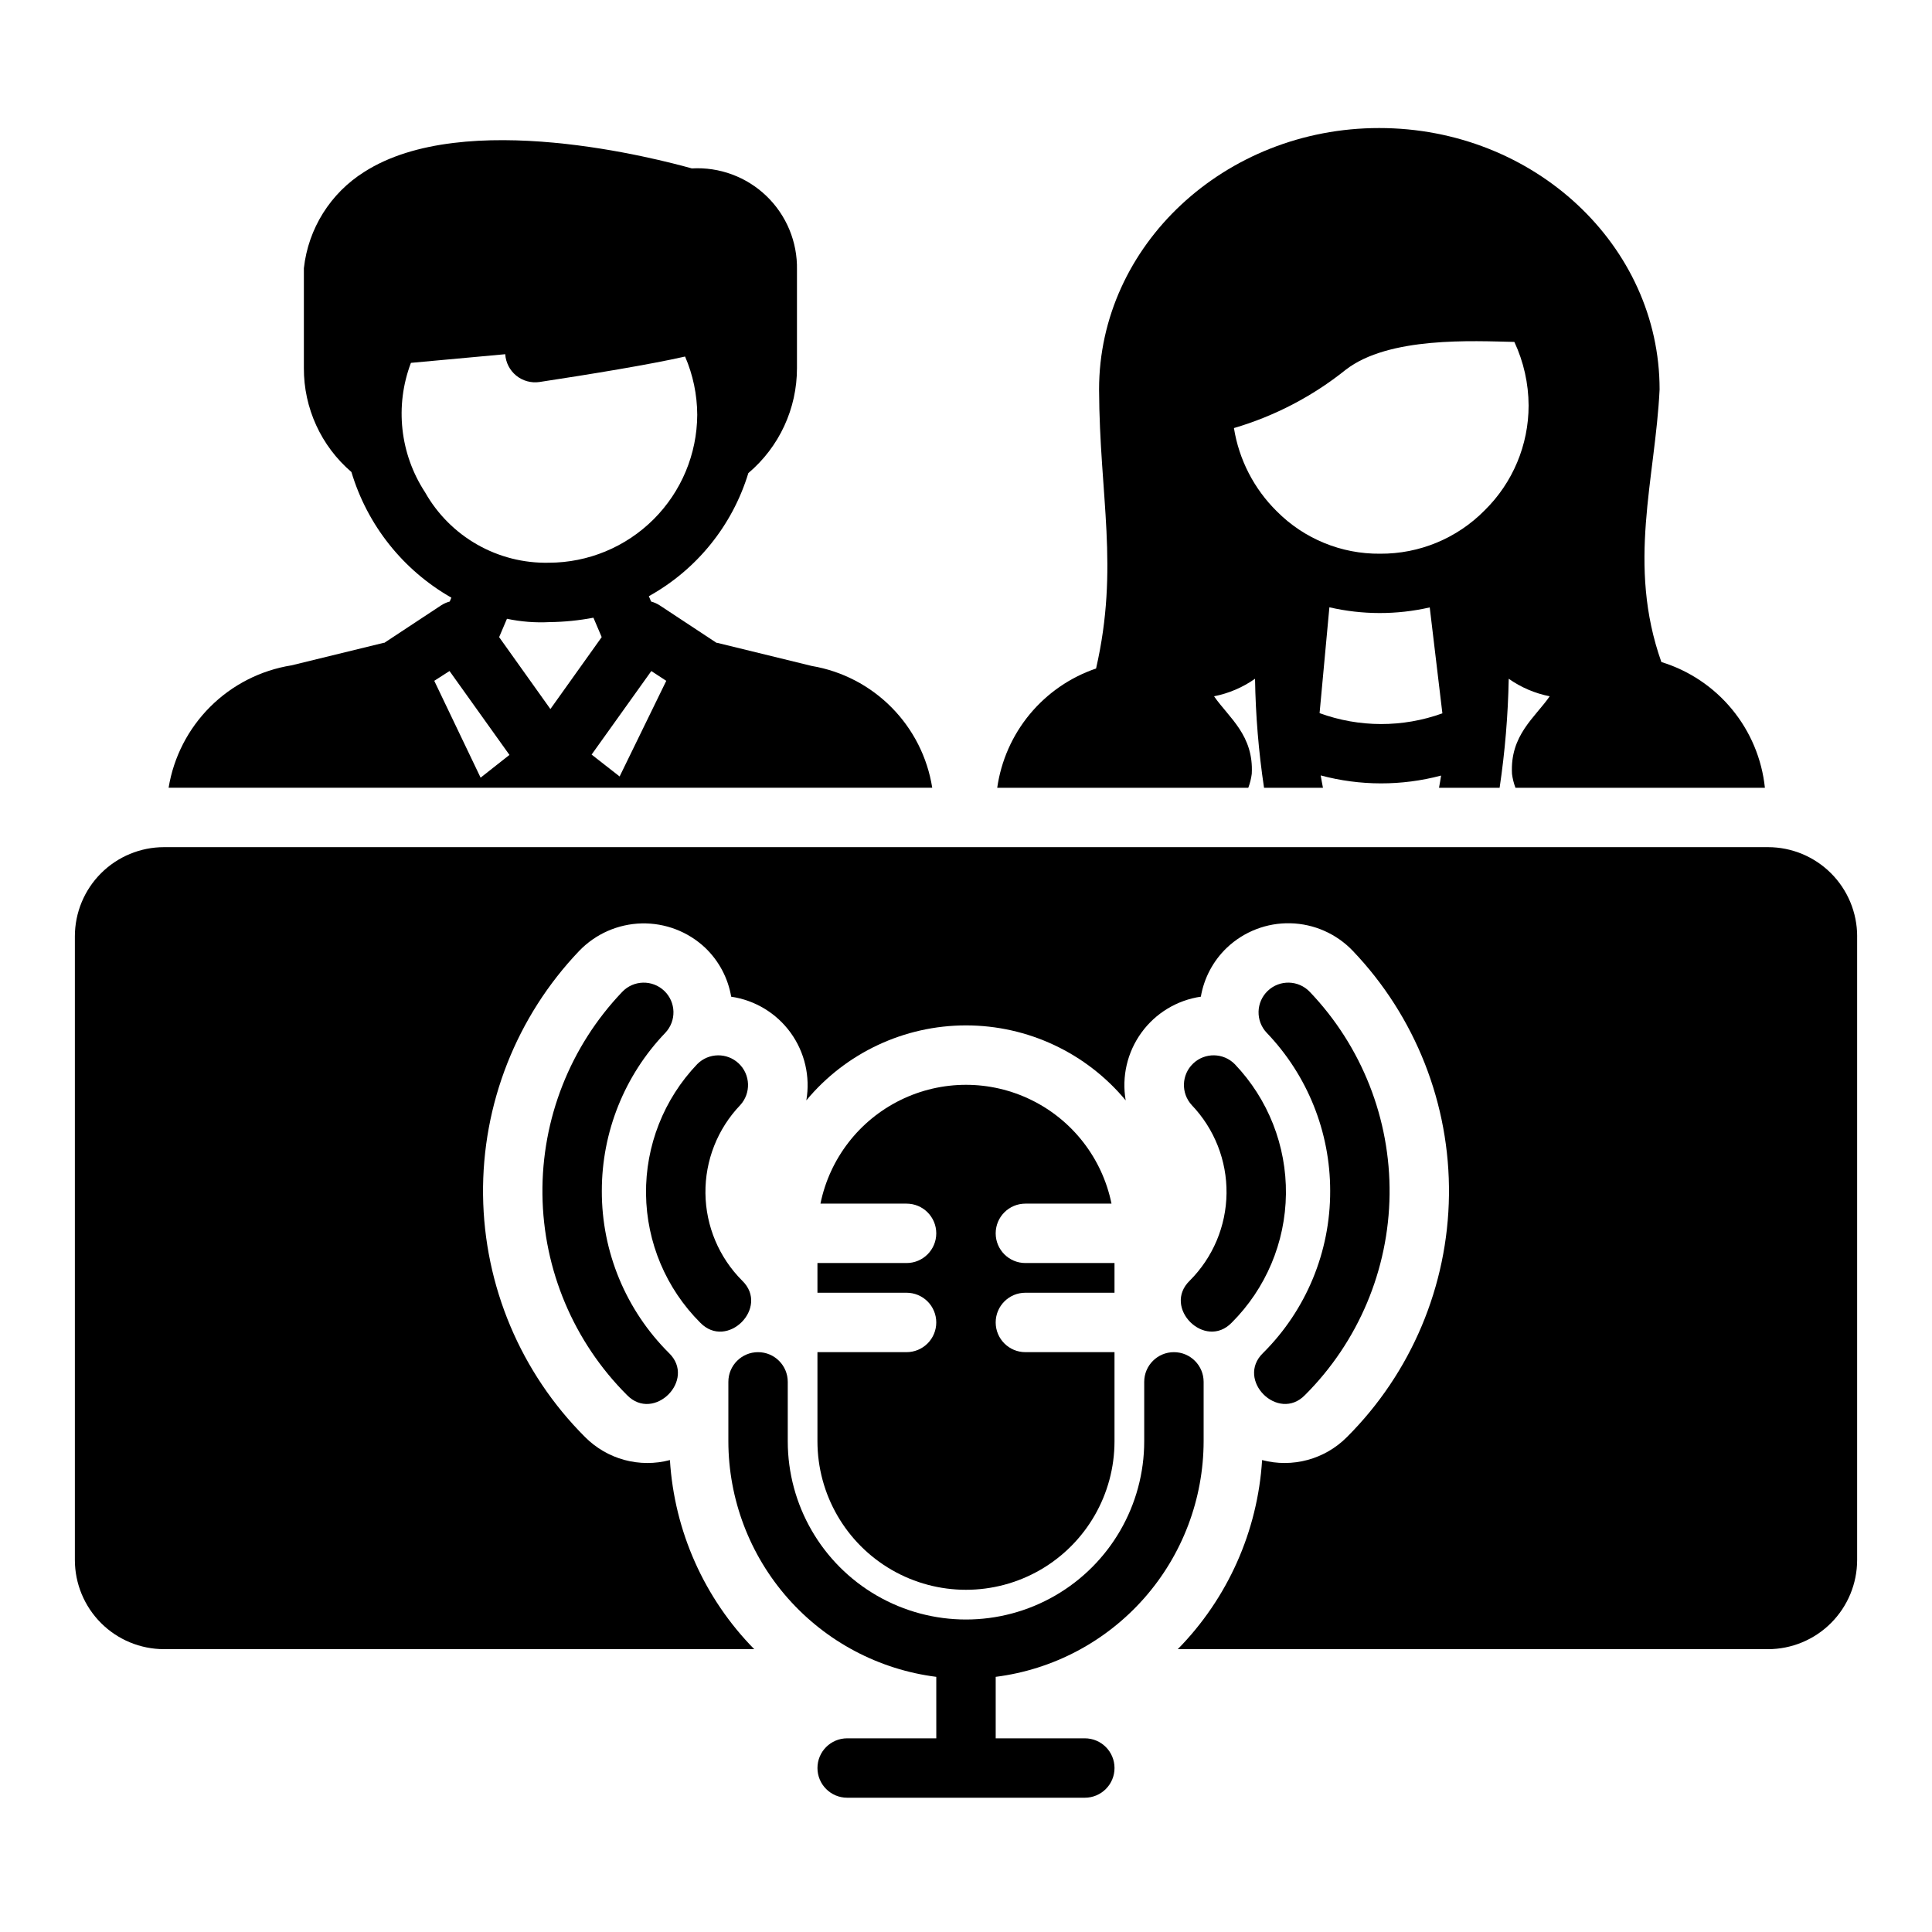 <?xml version="1.0" encoding="UTF-8"?>
<!-- Uploaded to: SVG Repo, www.svgrepo.com, Generator: SVG Repo Mixer Tools -->
<svg fill="#000000" width="800px" height="800px" version="1.1" viewBox="144 144 512 512" xmlns="http://www.w3.org/2000/svg">
 <g>
  <path d="m636.16 392.12v165.31c-0.008 6.262-2.5 12.266-6.926 16.691-4.426 4.43-10.43 6.918-16.691 6.926h-156.42c13.238-13.469 21.176-31.266 22.348-50.117 3.957 1.051 8.121 1.035 12.074-0.035 3.949-1.074 7.547-3.172 10.43-6.078 17.035-17.02 26.73-40.027 27.016-64.105 0.289-24.074-8.859-47.309-25.484-64.727-4.324-4.527-10.266-7.156-16.523-7.309-6.262-0.156-12.324 2.184-16.863 6.496-3.625 3.469-6.039 8.012-6.883 12.957-6.324 0.926-12.004 4.367-15.75 9.539-3.75 5.172-5.254 11.641-4.168 17.938-10.449-12.586-25.957-19.867-42.316-19.867-16.355 0-31.867 7.281-42.316 19.867 1.082-6.297-0.422-12.762-4.168-17.934-3.75-5.168-9.43-8.609-15.746-9.535-0.844-4.945-3.254-9.488-6.879-12.957-4.547-4.293-10.609-6.613-16.859-6.465-6.25 0.152-12.191 2.766-16.527 7.269-16.629 17.418-25.777 40.652-25.492 64.73 0.285 24.078 9.98 47.086 27.016 64.105 2.883 2.906 6.481 5.004 10.43 6.078 3.953 1.07 8.117 1.086 12.074 0.035 1.172 18.848 9.105 36.645 22.344 50.113h-156.42c-6.262-0.008-12.262-2.496-16.691-6.926-4.426-4.426-6.918-10.43-6.926-16.691v-165.31c0.008-6.262 2.5-12.262 6.926-16.691 4.43-4.426 10.43-6.918 16.691-6.922h425.09c6.262 0.004 12.266 2.496 16.691 6.922 4.426 4.43 6.918 10.43 6.926 16.691z"/>
  <path d="m475.73 349.07c0.551-10.234-6.062-14.879-9.996-20.547 3.906-0.77 7.606-2.352 10.863-4.644 0.152 9.672 0.949 19.324 2.387 28.891h15.613c-0.18-1.078-0.445-2.223-0.602-3.277 10.449 2.801 21.453 2.812 31.91 0.039-0.133 1.035-0.383 2.172-0.551 3.238h16.059c1.422-9.566 2.231-19.219 2.414-28.891 3.254 2.293 6.957 3.875 10.863 4.644-3.938 5.668-10.547 10.312-9.996 20.547h-0.004c0.16 1.266 0.473 2.508 0.922 3.699h66.105c-0.801-7.633-3.828-14.859-8.707-20.785-4.875-5.926-11.387-10.285-18.727-12.539-9.168-25.852-1.621-48.48-0.473-72.242 0-38.18-33.297-69.273-74.312-69.273-40.934 0-74.234 31.094-74.234 69.273 0.125 28.477 5.367 46.984-0.793 73.949l0.004 0.004c-6.863 2.336-12.941 6.527-17.566 12.105-4.625 5.582-7.613 12.332-8.637 19.508h66.535c0.453-1.191 0.762-2.434 0.922-3.699zm17.973-16.082 2.598-28.051h0.004c8.746 2.023 17.836 2.035 26.59 0.031l3.352 28.074c-10.516 3.801-22.035 3.781-32.539-0.051zm6.902-90.977c11.414-8.895 33.93-7.637 44.715-7.398v-0.004c2.465 5.277 3.754 11.023 3.777 16.848 0.004 10.453-4.191 20.465-11.648 27.789-7.305 7.418-17.301 11.562-27.711 11.492-10.277 0.105-20.16-3.957-27.395-11.258-6.027-5.953-10-13.672-11.336-22.039 10.777-3.164 20.836-8.406 29.598-15.43z"/>
  <path d="m407.87 588.38v16.293h23.617c4.348 0 7.871 3.523 7.871 7.871 0 4.348-3.523 7.871-7.871 7.871h-62.977c-4.348 0-7.875-3.523-7.875-7.871 0-4.348 3.527-7.871 7.875-7.871h23.617l-0.004-16.293c-15.203-1.926-29.184-9.328-39.328-20.82-10.141-11.488-15.75-26.281-15.773-41.609v-15.742c0-4.348 3.523-7.871 7.871-7.871 4.348 0 7.871 3.523 7.871 7.871v15.742c0 16.875 9.004 32.469 23.617 40.906 14.613 8.438 32.617 8.438 47.23 0s23.617-24.031 23.617-40.906v-15.742c0-4.348 3.523-7.871 7.871-7.871 4.348 0 7.875 3.523 7.875 7.871v15.742c-0.027 15.328-5.637 30.121-15.777 41.609-10.141 11.492-24.125 18.895-39.328 20.82z"/>
  <path d="m392.12 494.46c0-2.086-0.828-4.09-2.305-5.566-1.477-1.473-3.477-2.305-5.566-2.305h-23.617v-7.871h23.617c4.348 0 7.871-3.523 7.871-7.871s-3.523-7.871-7.871-7.871h-22.82c2.441-11.945 10.273-22.086 21.215-27.457 10.941-5.375 23.758-5.375 34.699 0 10.941 5.371 18.777 15.512 21.215 27.457h-22.82c-4.348 0-7.871 3.523-7.871 7.871s3.523 7.871 7.871 7.871h23.617v7.871h-23.617c-4.348 0-7.871 3.523-7.871 7.871 0 4.348 3.523 7.875 7.871 7.875h23.617v23.617-0.004c0 14.062-7.504 27.059-19.68 34.09-12.18 7.031-27.184 7.031-39.359 0-12.18-7.031-19.684-20.027-19.684-34.09v-23.613h23.617c2.09 0 4.09-0.832 5.566-2.309 1.477-1.473 2.305-3.477 2.305-5.566z"/>
  <path d="m496.51 459.59c0.008-15.605-6.016-30.613-16.812-41.883-2.996-3.148-2.871-8.133 0.277-11.129 3.152-3 8.133-2.875 11.133 0.277 13.789 14.441 21.379 33.707 21.145 53.676-0.238 19.969-8.277 39.051-22.406 53.164-7.113 7.328-18.461-4.016-11.133-11.133h0.004c11.434-11.371 17.84-26.848 17.793-42.973z"/>
  <path d="m459.29 483.39c6.148-6.144 9.652-14.453 9.754-23.145 0.102-8.695-3.203-17.082-9.207-23.371-2.91-3.156-2.75-8.066 0.355-11.027 3.109-2.965 8.02-2.891 11.035 0.164 8.844 9.262 13.707 21.613 13.559 34.418-0.152 12.801-5.309 25.035-14.363 34.086-7.109 7.336-18.465-4.004-11.133-11.125z"/>
  <path d="m303.49 459.59c-0.047 16.125 6.363 31.602 17.797 42.977 7.328 7.109-4.016 18.465-11.133 11.133-14.125-14.117-22.168-33.199-22.402-53.164-0.234-19.969 7.352-39.238 21.145-53.68 2.996-3.148 7.981-3.273 11.133-0.273 3.148 2.996 3.273 7.981 0.273 11.133-10.793 11.266-16.816 26.27-16.812 41.875z"/>
  <path d="m329.57 494.52c-9.059-9.047-14.215-21.285-14.367-34.086-0.148-12.805 4.719-25.156 13.559-34.418 3.019-3.055 7.926-3.129 11.035-0.164 3.106 2.961 3.266 7.871 0.359 11.027-6.008 6.289-9.312 14.676-9.207 23.371 0.102 8.695 3.602 17.004 9.75 23.148 7.332 7.113-4.019 18.465-11.129 11.121z"/>
  <path d="m359.14 320.49-25.113-6.141h-0.156l-15.035-9.918c-0.703-0.457-1.477-0.801-2.285-1.016l-0.605-1.418v0.004c12.691-7.043 22.148-18.742 26.371-32.625 8.195-6.926 12.91-17.117 12.887-27.844v-26.059c0.145-7.34-2.781-14.41-8.07-19.508-5.289-5.094-12.465-7.754-19.797-7.336-8.5-2.363-60.223-16.137-86.828 0.945-8.941 5.617-14.824 15.012-15.98 25.508v26.449c-0.051 10.59 4.555 20.668 12.602 27.559 4.215 14.094 13.703 26.02 26.488 33.297l-0.438 1.027c-0.809 0.215-1.582 0.559-2.281 1.016l-15.035 9.918h-0.16l-24.48 5.984v-0.004c-8.145 1.309-15.668 5.141-21.508 10.965-5.84 5.82-9.703 13.332-11.035 21.469h202.37c-1.27-8.043-5.035-15.484-10.762-21.273-5.723-5.793-13.121-9.641-21.148-11zm-102.49-46.023c-6.668-10.176-8.062-22.93-3.75-34.305l24.992-2.293v-0.004c0.137 2.215 1.191 4.269 2.91 5.672 1.719 1.398 3.941 2.016 6.137 1.703 13.406-2.039 29.172-4.613 38.613-6.754 2.102 4.863 3.195 10.102 3.223 15.398v0.086c-0.059 10.395-4.227 20.344-11.594 27.68-7.367 7.336-17.332 11.461-27.727 11.477-6.644 0.145-13.203-1.516-18.977-4.801-5.777-3.285-10.555-8.074-13.828-13.859zm14.715 75.621-12.281-25.664 4.043-2.594 15.883 22.23zm4.91-37.242 2.07-4.863c3.707 0.781 7.496 1.078 11.277 0.883 3.906-0.043 7.801-0.434 11.641-1.168l2.191 5.144-13.594 19.062zm31.93 36.926-7.422-5.801 15.824-22.137 3.961 2.59z"/>
 </g>
</svg>